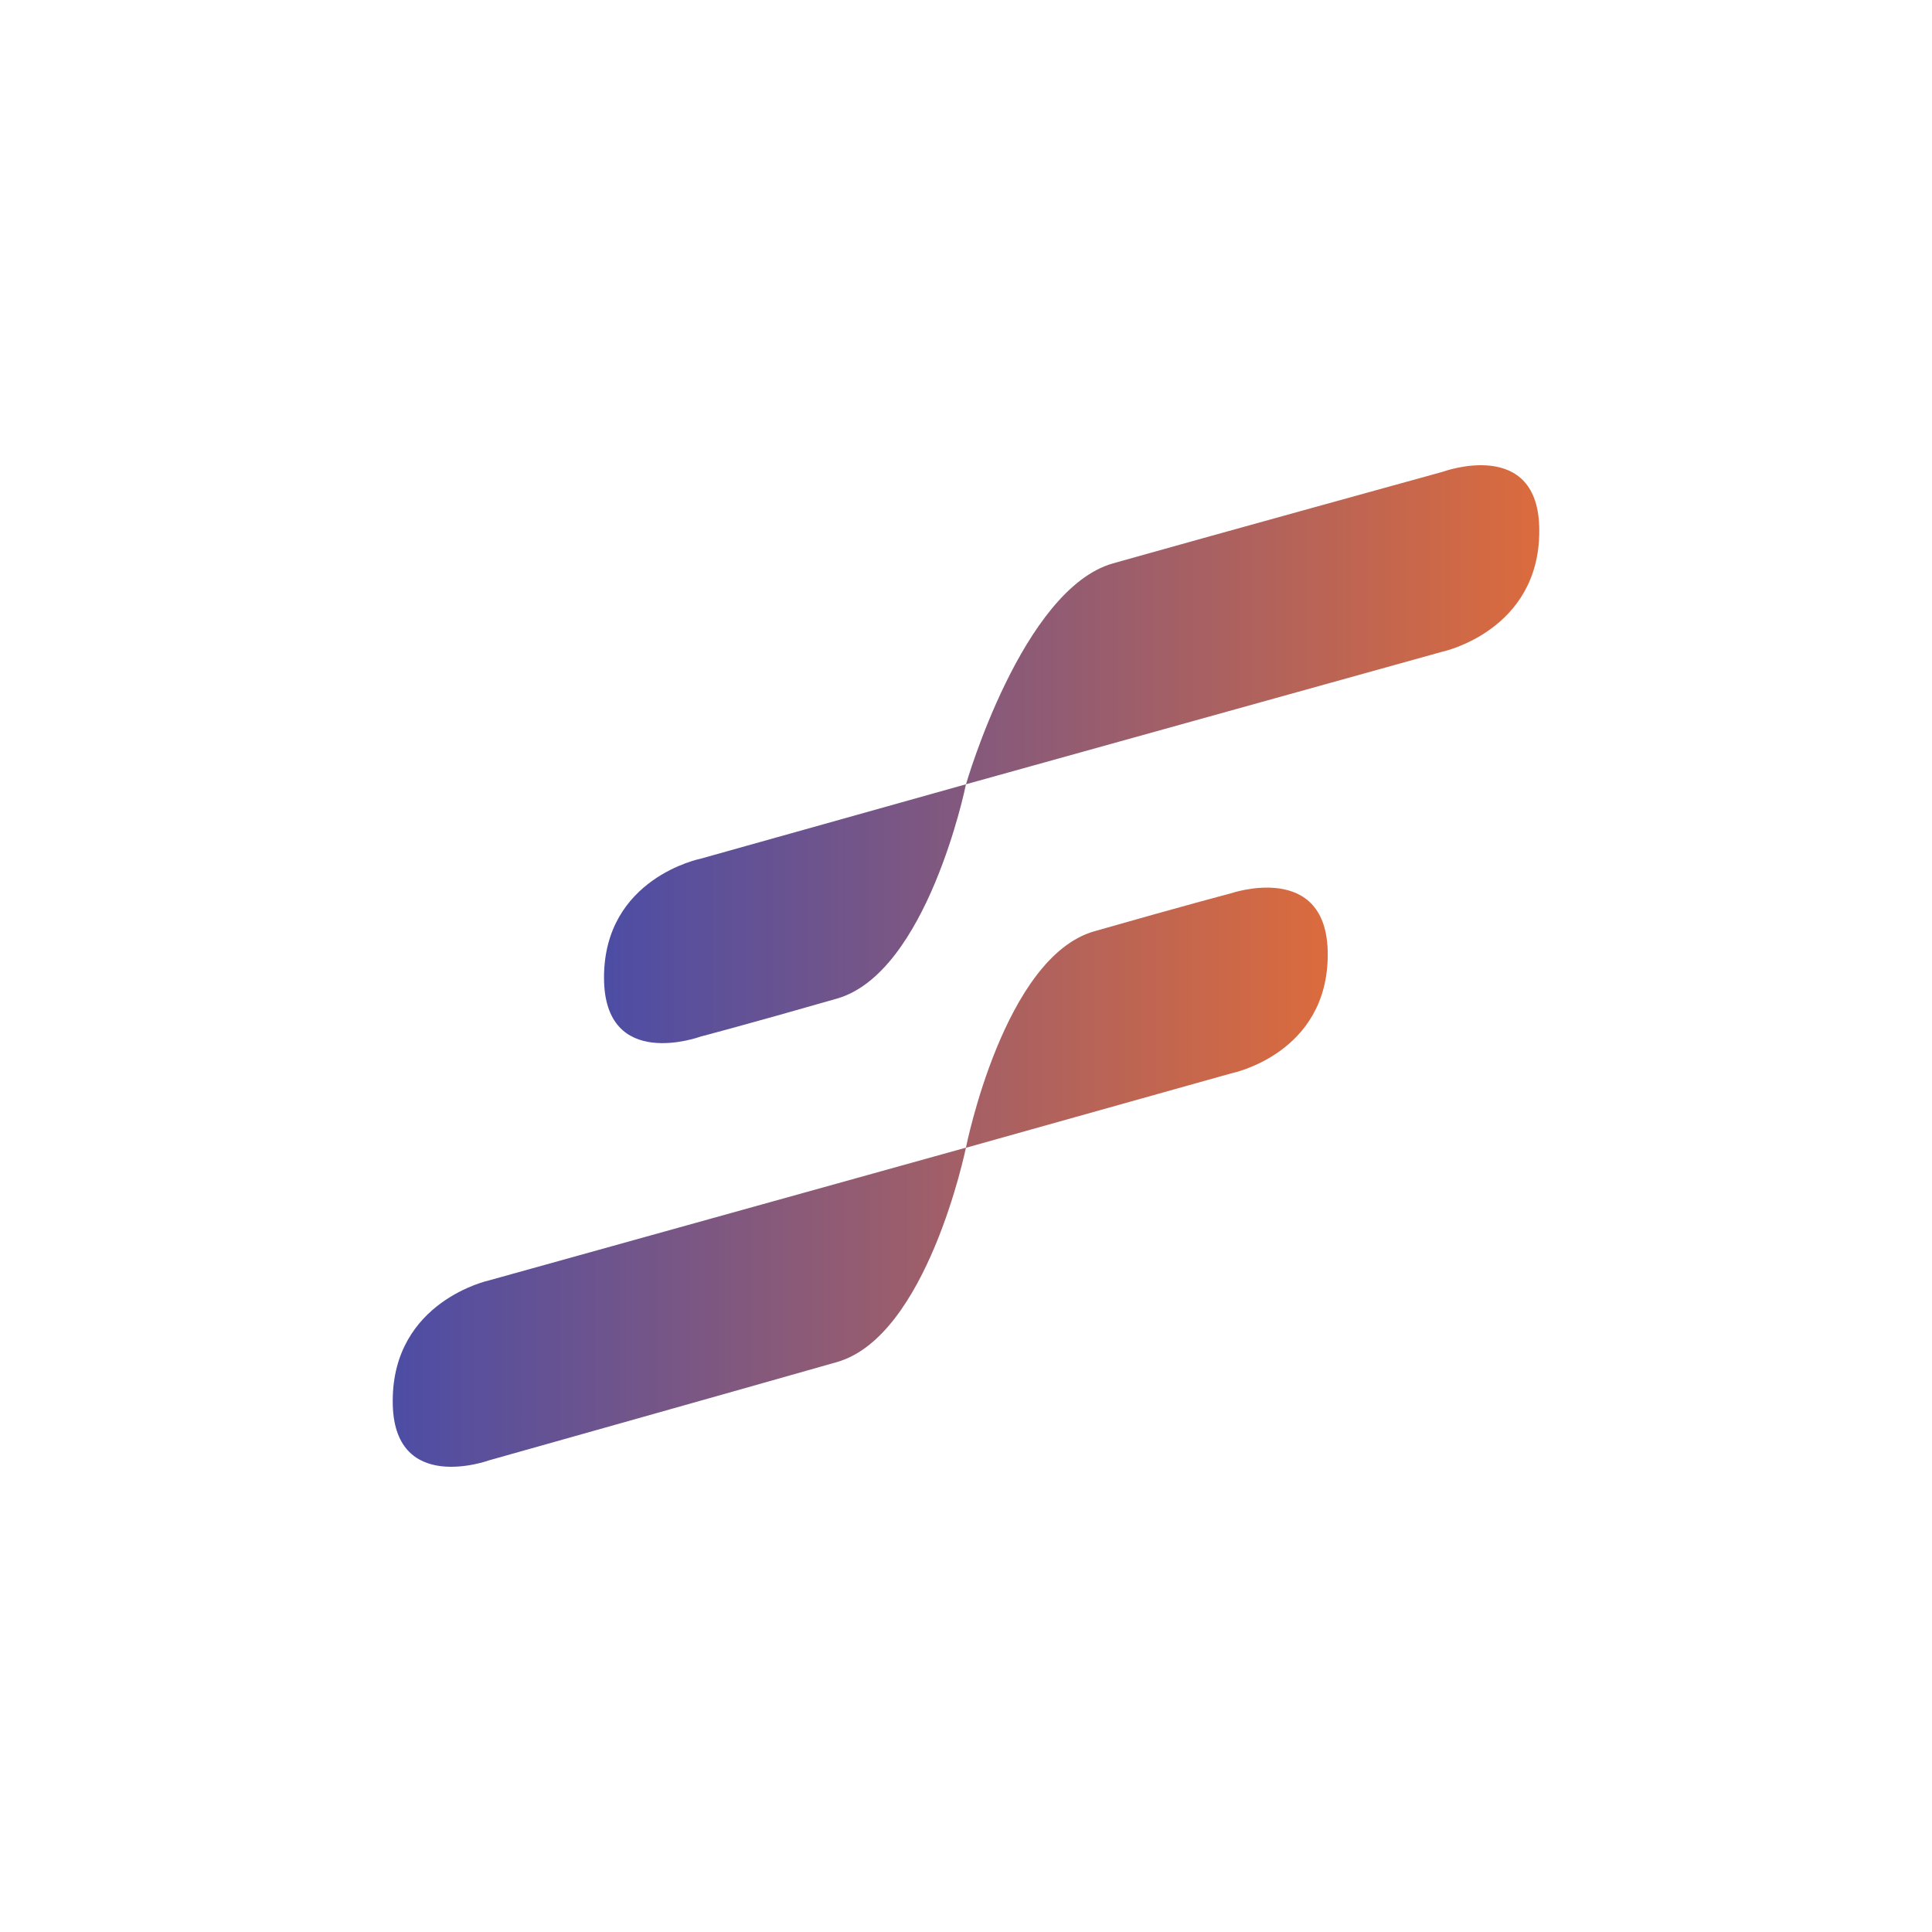<svg xmlns="http://www.w3.org/2000/svg" xmlns:xlink="http://www.w3.org/1999/xlink" viewBox="0 0 800 800"><defs><linearGradient id="a" x1="250.16" x2="637.33" y1="312.29" y2="312.29" gradientUnits="userSpaceOnUse"><stop offset="0" stop-color="#4d4da5"/><stop offset="1" stop-color="#db6b3d"/></linearGradient><linearGradient xlink:href="#a" id="b" x1="162.67" x2="549.79" y1="487.45" y2="487.45"/></defs><path d="M597.38 195.36s-99 27.32-136.48 37.91S400.23 324 400 324.75l-109.89 30.82s-40 7.94-40 49.23c0 39.16 40 24.42 40 24.42s19.13-5 56.48-15.73 53.29-88 53.39-88.74l197.4-54.93s40-8.59 40-49.94c.15-39.3-40-24.52-40-24.52Z" style="fill:url(#a)"/><path d="M202.62 604.66s106.57-30 143.92-40.65 53.24-88 53.43-88.74l109.87-30.82s39.95-7.94 39.95-49.23c0-39.21-40.25-25.27-40.25-25.27s-19.08 5-56.43 15.68-53 88.94-53.14 89.59l-197.35 54.93s-40 8.54-40 49.94c-.15 39.3 40 24.57 40 24.57Z" style="fill:url(#b)"/></svg>